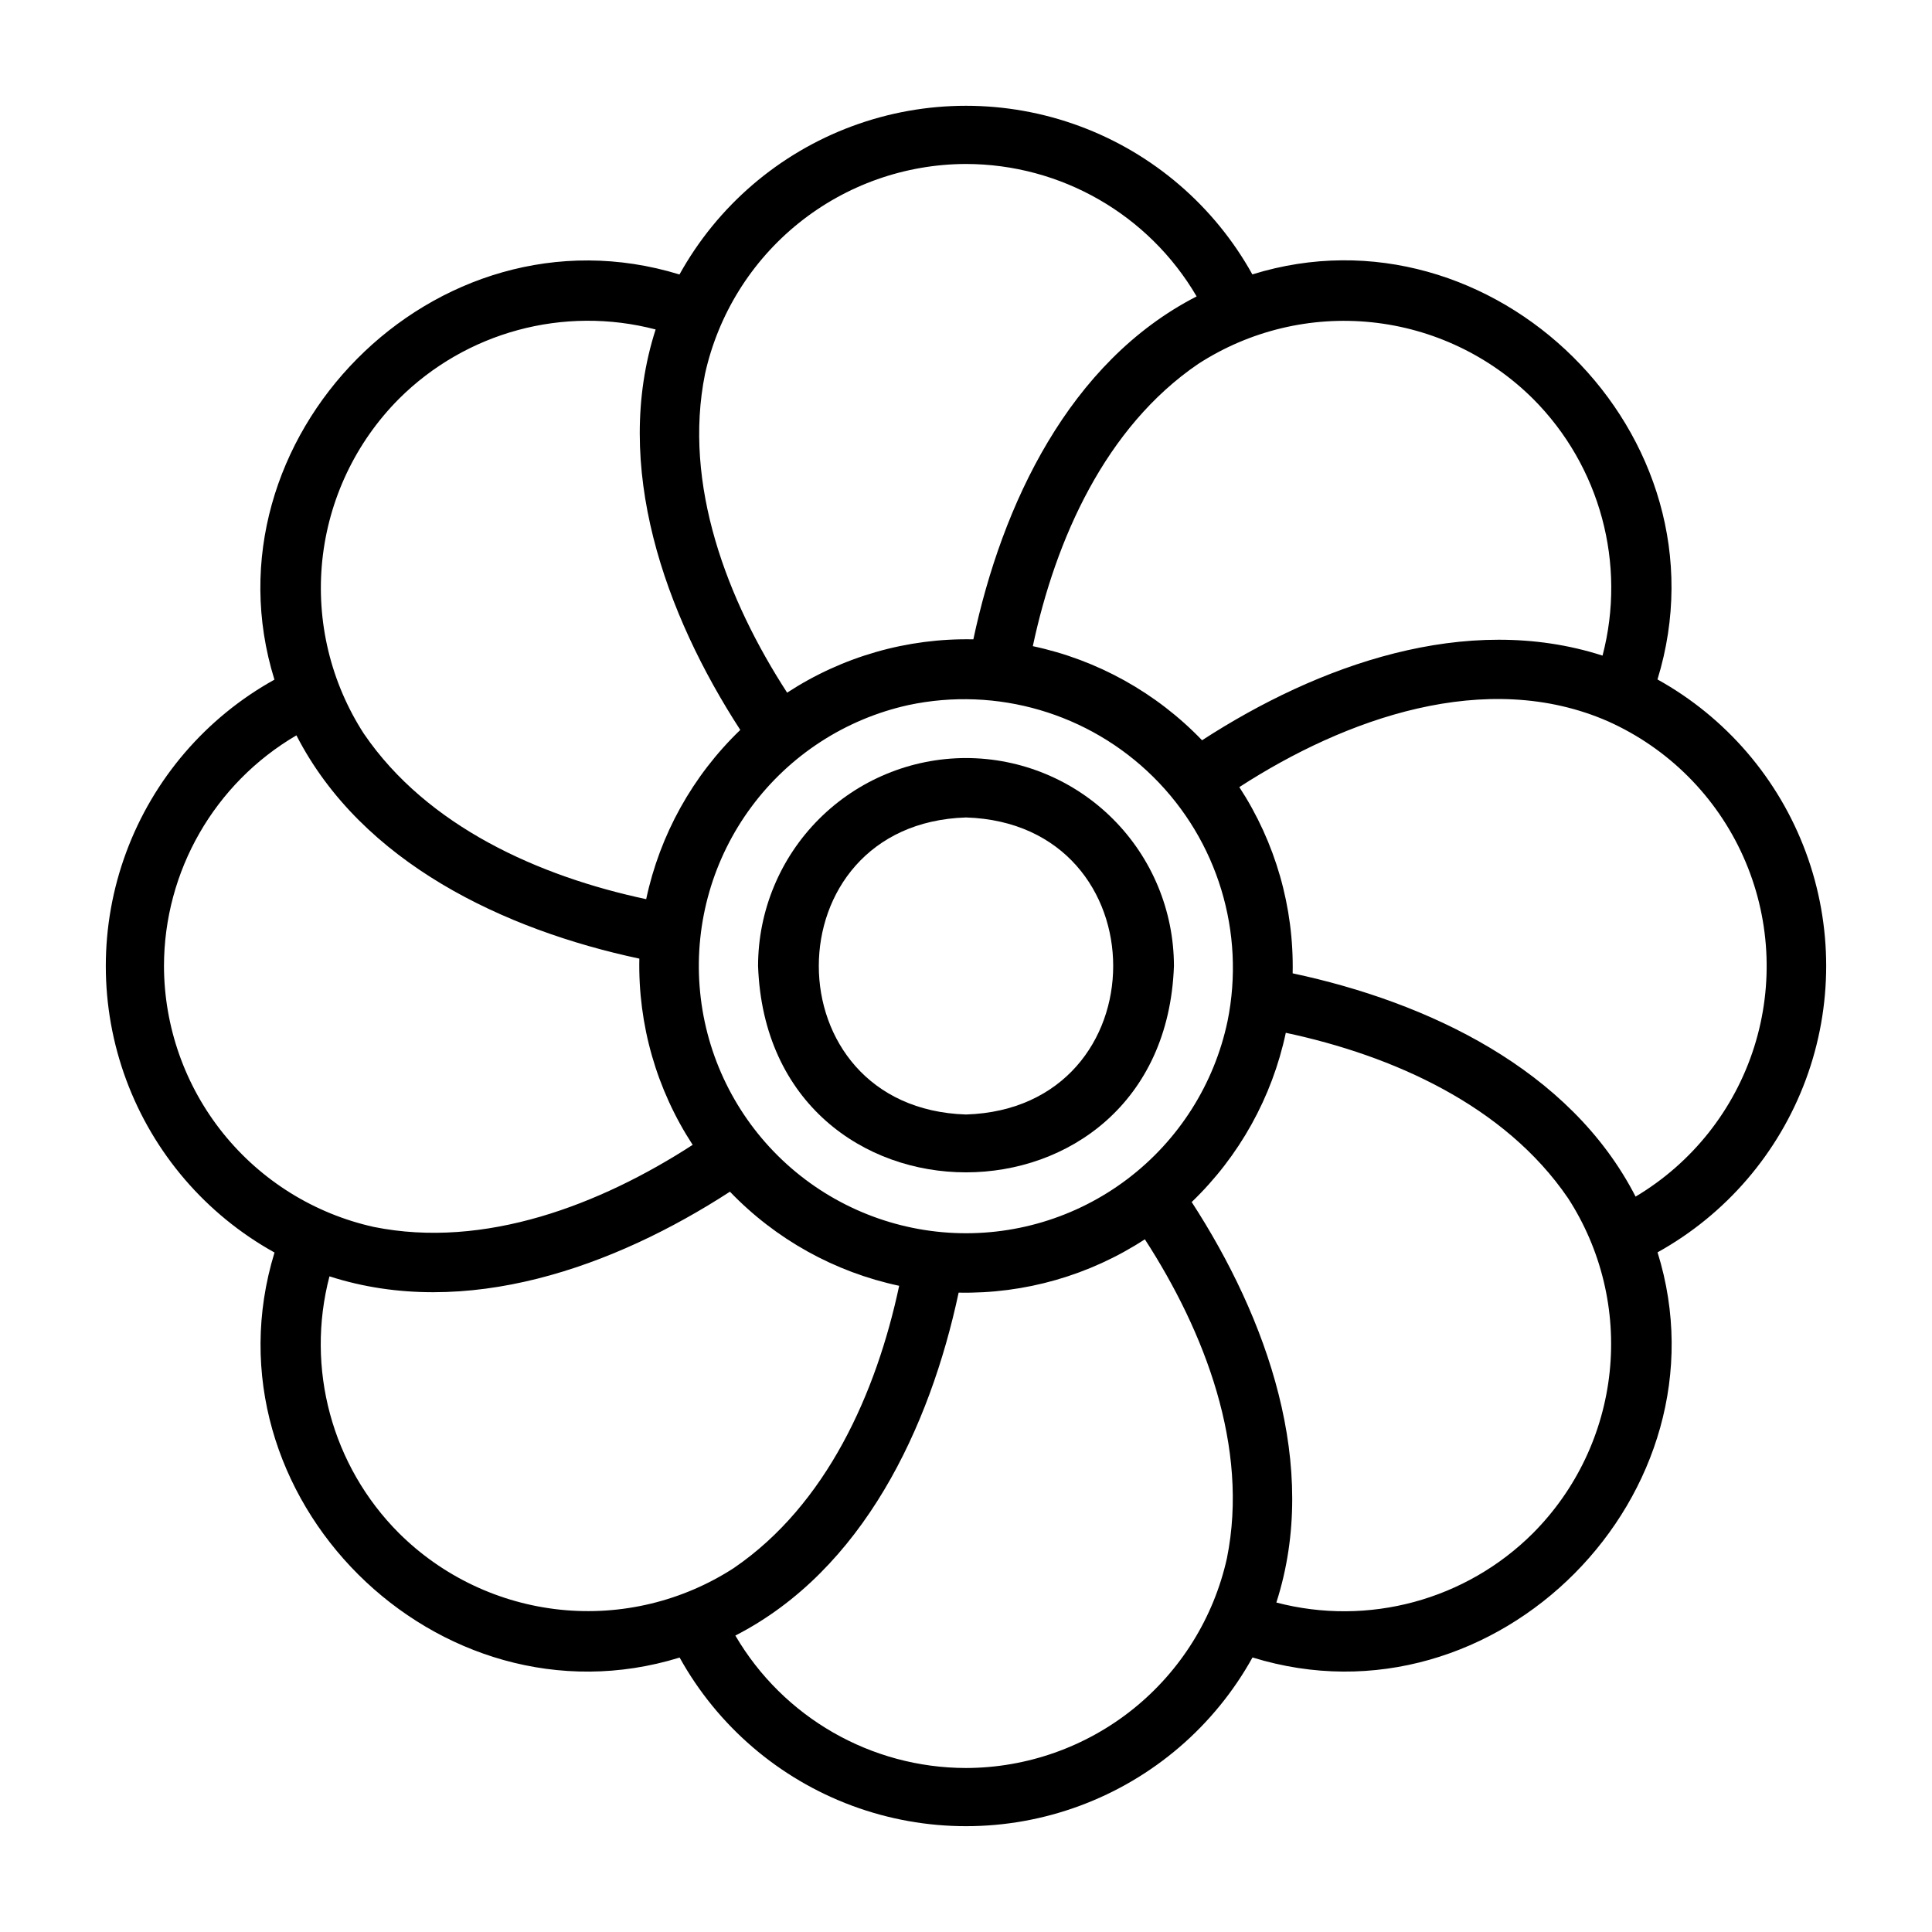 <?xml version="1.0" encoding="UTF-8"?>
<!-- The Best Svg Icon site in the world: iconSvg.co, Visit us! https://iconsvg.co -->
<svg fill="#000000" width="800px" height="800px" version="1.1" viewBox="144 144 512 512" xmlns="http://www.w3.org/2000/svg">
 <g>
  <path d="m583.25 324.06c19.918-64.852-43.68-127.14-107.36-107.34-10.07-18.141-26.305-32.078-45.762-39.285-19.457-7.203-40.852-7.203-60.309 0.008-19.457 7.211-35.688 21.152-45.75 39.297-64.867-19.918-127.13 43.684-107.34 107.37v0.004c-18.145 10.066-32.082 26.301-39.285 45.758-7.207 19.457-7.203 40.852 0.008 60.309 7.211 19.457 21.148 35.688 39.297 45.75-19.816 64.711 43.305 127.12 107.36 107.34 10.066 18.145 26.301 32.082 45.762 39.285 19.457 7.207 40.855 7.203 60.312-0.012 19.457-7.211 35.688-21.152 45.746-39.301 64.707 20.012 127.18-43.676 107.34-107.36 18.145-10.07 32.082-26.305 39.289-45.762 7.203-19.457 7.203-40.855-0.008-60.312-7.211-19.457-21.152-35.684-39.301-45.75zm-32.961-74.355c17.77 17.809 24.77 43.703 18.402 68.039-36.199-11.656-75.477 2.551-106.13 22.434h-0.004c-12.117-12.613-27.738-21.301-44.848-24.938 6.035-28.352 19.23-58.016 43.805-74.785 13.629-8.832 29.871-12.73 46.02-11.047 16.152 1.684 31.238 8.848 42.754 20.297zm-80.98 164.92c-3.519 16.68-12.938 31.527-26.523 41.824-13.586 10.293-30.43 15.344-47.438 14.219-17.008-1.125-33.043-8.344-45.156-20.336-12.113-11.992-19.496-27.953-20.789-44.949-1.297-16.996 3.582-33.891 13.742-47.578 10.156-13.691 24.91-23.258 41.551-26.945 23.469-5.004 47.883 2.148 64.934 19.031 17.055 16.883 24.453 41.219 19.68 64.738zm-69.309-227.17c25.156 0.031 48.414 13.387 61.121 35.098-33.824 17.355-51.559 55.148-59.172 90.879-17.496-0.367-34.699 4.559-49.352 14.133-15.855-24.48-27.684-55.117-21.75-84.516 3.5-15.742 12.254-29.824 24.824-39.926 12.566-10.105 28.199-15.629 44.328-15.668zm-150.29 62.254c17.812-17.762 43.703-24.762 68.039-18.398-11.652 36.199 2.551 75.477 22.434 106.13-12.613 12.117-21.301 27.742-24.938 44.848-28.348-6.031-58-19.223-74.773-43.789l-0.004 0.004c-8.832-13.629-12.734-29.875-11.055-46.027 1.684-16.156 8.844-31.246 20.297-42.766zm-62.254 150.29c0.031-25.16 13.387-48.418 35.098-61.125 17.355 33.824 55.148 51.559 90.879 59.172-0.367 17.5 4.559 34.699 14.133 49.352-24.48 15.855-55.117 27.684-84.516 21.75-15.742-3.5-29.824-12.254-39.926-24.82-10.105-12.57-15.629-28.203-15.668-44.328zm62.254 150.29v-0.004c-17.77-17.809-24.77-43.699-18.398-68.039 36.199 11.652 75.477-2.551 106.13-22.434 12.117 12.613 27.742 21.301 44.848 24.938-6.031 28.348-19.227 58.004-43.793 74.777v0.004c-13.629 8.832-29.871 12.734-46.023 11.051-16.152-1.684-31.246-8.844-42.762-20.297zm150.29 62.25c-25.16-0.031-48.418-13.387-61.125-35.098 33.824-17.355 51.559-55.148 59.172-90.879 17.496 0.355 34.695-4.57 49.352-14.133 15.855 24.48 27.684 55.117 21.75 84.516-3.5 15.742-12.254 29.824-24.82 39.93-12.57 10.102-28.203 15.629-44.328 15.664zm150.29-62.254h-0.004c-17.805 17.777-43.699 24.781-68.039 18.402 11.652-36.199-2.551-75.477-22.434-106.13v-0.004c12.613-12.117 21.301-27.738 24.938-44.848 28.348 6.031 58 19.223 74.773 43.789h0.004c8.836 13.629 12.738 29.871 11.055 46.027-1.68 16.152-8.844 31.246-20.297 42.762zm27.16-89.168c-17.355-33.824-55.148-51.559-90.879-59.172h-0.004c0.367-17.496-4.559-34.699-14.133-49.352 28.039-18.16 65.41-31.609 97.762-17.41 15.91 7.133 28.641 19.867 35.77 35.777 7.133 15.91 8.168 33.887 2.906 50.512-5.258 16.621-16.445 30.73-31.43 39.645z"/>
  <path d="m400 344.89c-14.609 0.016-28.617 5.828-38.949 16.156-10.328 10.332-16.141 24.34-16.156 38.949 2.586 72.93 107.63 72.914 110.21 0-0.016-14.609-5.824-28.617-16.156-38.949-10.332-10.328-24.336-16.141-38.945-16.156zm0 94.465c-52.016-1.652-52.004-77.074 0-78.719 52.016 1.652 52.004 77.07 0 78.719z"/>
 </g>
</svg>